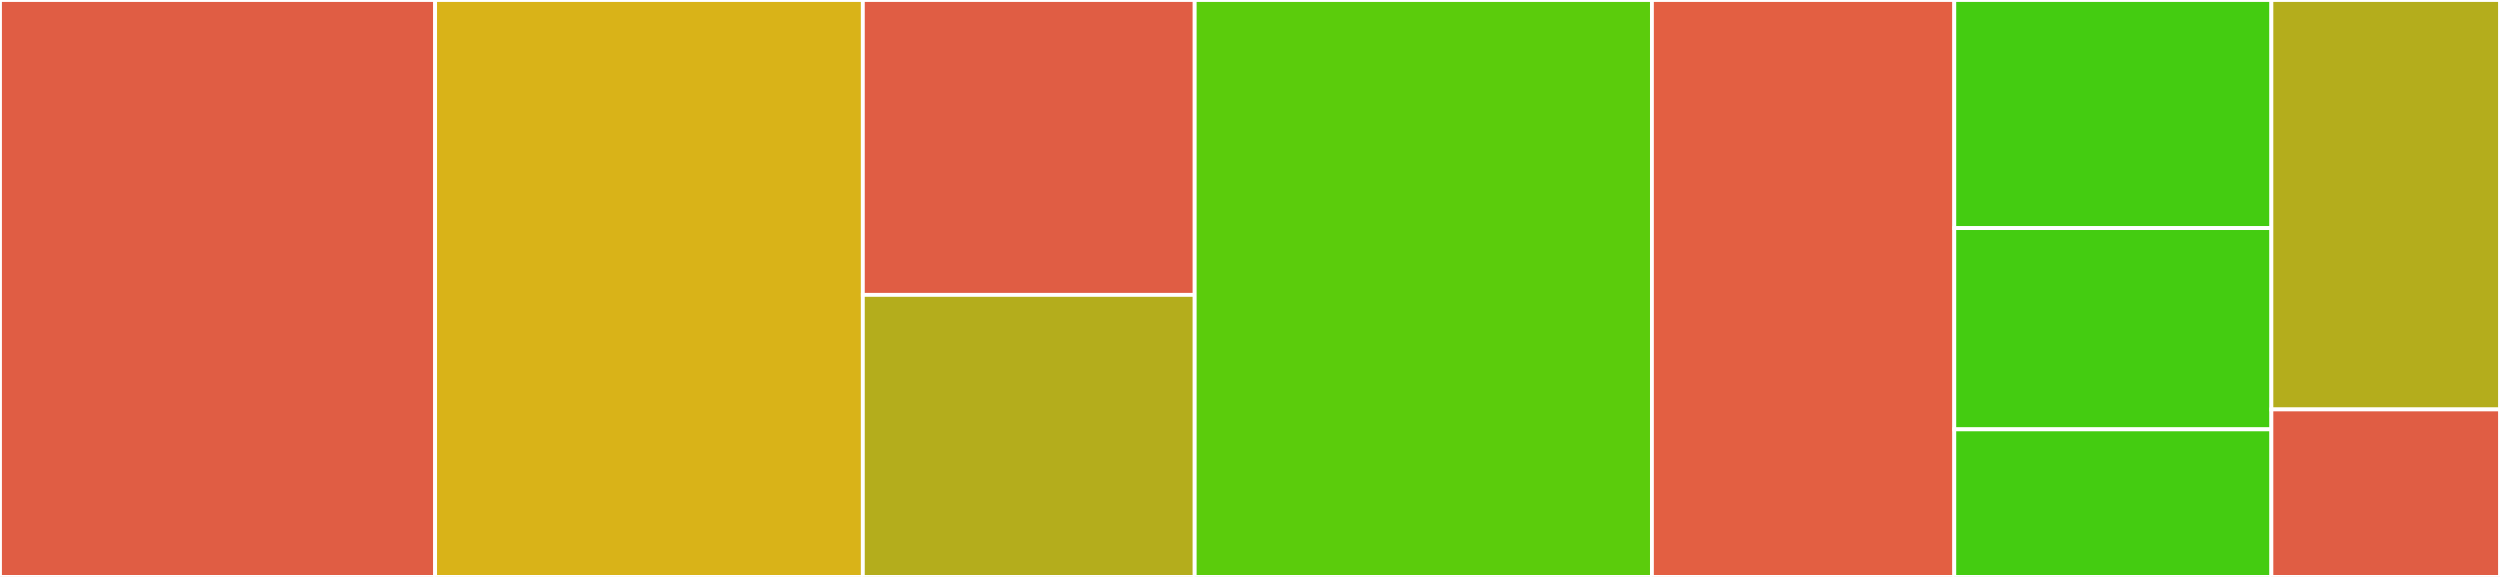 <svg baseProfile="full" width="650" height="150" viewBox="0 0 650 150" version="1.1"
xmlns="http://www.w3.org/2000/svg" xmlns:ev="http://www.w3.org/2001/xml-events"
xmlns:xlink="http://www.w3.org/1999/xlink">

<rect x="0" y="0" width="650" height="150" fill="#333333" stroke="none"/>

<style>rect.s{mask:url(#mask);}</style>
<defs>
  <pattern id="white" width="4" height="4" patternUnits="userSpaceOnUse" patternTransform="rotate(45)">
    <rect width="2" height="2" transform="translate(0,0)" fill="white"></rect>
  </pattern>
  <mask id="mask">
    <rect x="0" y="0" width="100%" height="100%" fill="url(#white)"></rect>
  </mask>
</defs>

<rect x="0" y="0" width="113.127" height="150.0" fill="#e05d44" stroke="white" stroke-width="1" class=" tooltipped" data-content="support/file-utils.js"><title>support/file-utils.js</title></rect>
<rect x="113.127" y="0" width="111.209" height="150.0" fill="#d9b318" stroke="white" stroke-width="1" class=" tooltipped" data-content="support/date-extractor.js"><title>support/date-extractor.js</title></rect>
<rect x="224.336" y="0" width="86.283" height="76.667" fill="#e05d44" stroke="white" stroke-width="1" class=" tooltipped" data-content="support/logger.js"><title>support/logger.js</title></rect>
<rect x="224.336" y="76.667" width="86.283" height="73.333" fill="#b4ad1c" stroke="white" stroke-width="1" class=" tooltipped" data-content="support/media-type.js"><title>support/media-type.js</title></rect>
<rect x="310.619" y="0" width="118.879" height="150.0" fill="#5bcc0c" stroke="white" stroke-width="1" class=" tooltipped" data-content="provider/dropbox/dropbox-service.js"><title>provider/dropbox/dropbox-service.js</title></rect>
<rect x="429.499" y="0" width="78.614" height="150.0" fill="#e35f42" stroke="white" stroke-width="1" class=" tooltipped" data-content="provider/dropbox/dropbox-content-hasher.js"><title>provider/dropbox/dropbox-content-hasher.js</title></rect>
<rect x="508.112" y="0" width="82.448" height="59.302" fill="#4c1" stroke="white" stroke-width="1" class=" tooltipped" data-content="provider/dropbox/dropbox-media-file.js"><title>provider/dropbox/dropbox-media-file.js</title></rect>
<rect x="508.112" y="59.302" width="82.448" height="52.326" fill="#4c1" stroke="white" stroke-width="1" class=" tooltipped" data-content="provider/dropbox/dropbox-provider.js"><title>provider/dropbox/dropbox-provider.js</title></rect>
<rect x="508.112" y="111.628" width="82.448" height="38.372" fill="#4c1" stroke="white" stroke-width="1" class=" tooltipped" data-content="provider/dropbox/dropbox-media-info.js"><title>provider/dropbox/dropbox-media-info.js</title></rect>
<rect x="590.56" y="0" width="59.44" height="106.452" fill="#b4ad1c" stroke="white" stroke-width="1" class=" tooltipped" data-content="handler/copy-handler.js"><title>handler/copy-handler.js</title></rect>
<rect x="590.56" y="106.452" width="59.44" height="43.548" fill="#e05d44" stroke="white" stroke-width="1" class=" tooltipped" data-content="config.js"><title>config.js</title></rect>
</svg>
